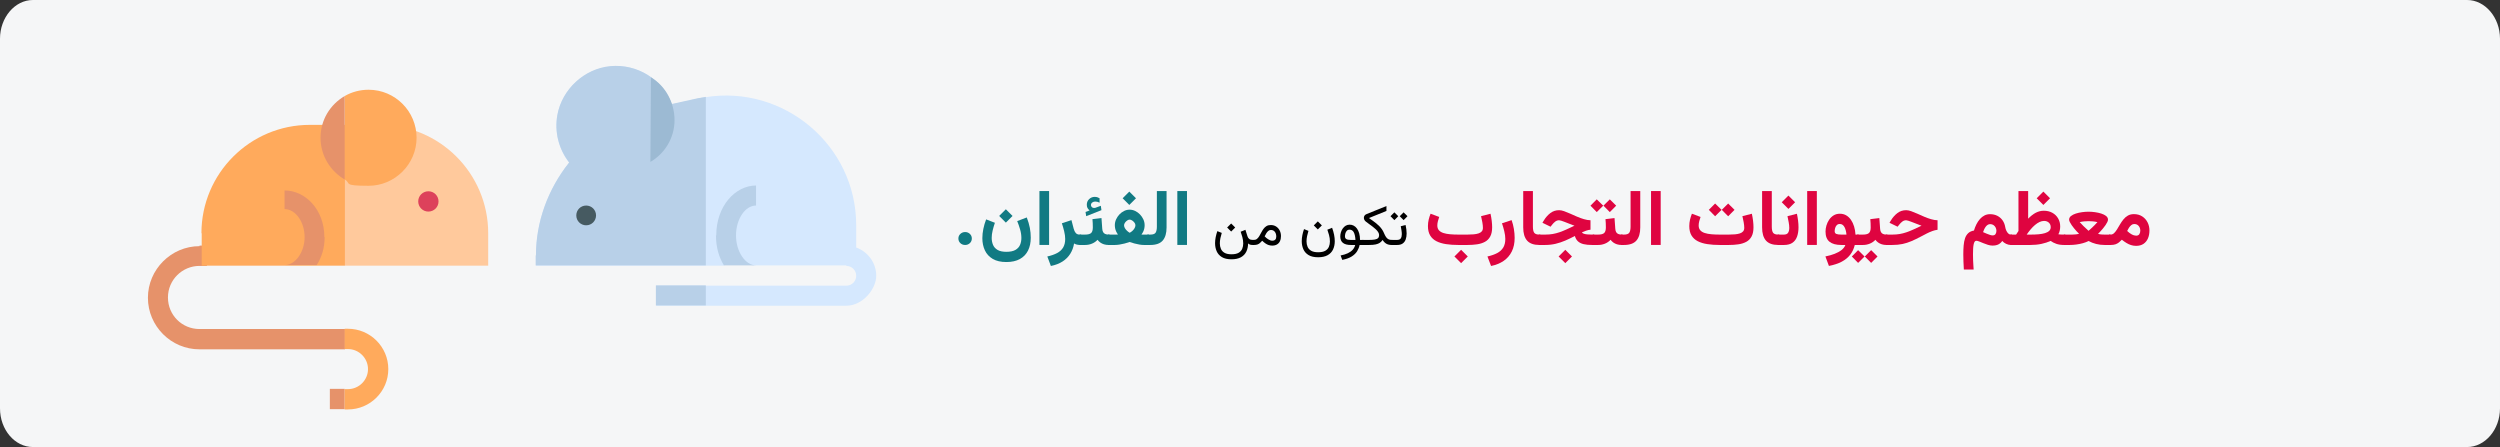 <?xml version="1.0" encoding="UTF-8"?>
<svg xmlns="http://www.w3.org/2000/svg" id="Ebene_1" version="1.1" viewBox="0 0 911 163">
  <rect x="0" y="0" width="911" height="163" fill="#333333" stroke="none"/>
  <defs>
    <style>
      .st0 {
        fill: #e6926a;
      }

      .st1 {
        fill: #9cbad3;
      }

      .st2 {
        fill: #df0440;
      }

      .st3 {
        fill: #117a83;
      }

      .st4 {
        fill: #d5e8fe;
      }

      .st5 {
        fill: #ffaa5c;
      }

      .st6 {
        fill: #b8d0e8;
      }

      .st7 {
        fill: #dd415b;
      }

      .st8 {
        fill: #465a61;
      }

      .st9 {
        fill: #ffc99c;
      }

      .st10 {
        fill: #f5f6f7;
      }
    </style>
  </defs>
  <g id="Ebene_3">
    <path id="Path-Copy" class="st10" d="M12,0h887c6.6,0,12,6.4,12,14.1v134.7h0c0,7.7-5.4,14.1-12,14.1H12C5.4,162.9,0,156.6,0,148.8V14.1C0,6.4,5.4,0,12,0Z"></path>
  </g>
  <g id="Text">
    <g>
      <g>
        <path class="st0" d="M72.7,89.7h0c-10.3,0-18.8,8.5-18.8,18.8,0,10.3,8.4,18.8,18.8,18.8h53s0-7.4,0-7.4h-53c-6.4,0-11.5-5.1-11.5-11.5s5.2-11.5,11.5-11.5h2.7s0-7.4,0-7.4h-2.7s0,.2,0,.2Z"></path>
        <g>
          <path class="st9" d="M138.5,45.5h-12.8s0,51.3,0,51.3h52.2s0-11.8,0-11.8c0-21.8-17.7-39.5-39.5-39.5h.1Z"></path>
          <path class="st5" d="M73.5,85h0v11.8s52.2,0,52.2,0v-51.3s-12.8,0-12.8,0c-21.8,0-39.5,17.7-39.5,39.5h.1Z"></path>
        </g>
        <g>
          <path class="st5" d="M125.6,35v30.4c2.5,1.4-.9,2.3,8.7,2.3s17.5-7.9,17.5-17.5c0-9.6-7.8-17.5-17.5-17.5-3.1,0-6.1.8-8.7,2.3Z"></path>
          <path class="st0" d="M125.6,65.4v-30.4c-5.3,3.1-8.8,8.7-8.8,15.2,0,6.5,3.6,12.2,8.8,15.2Z"></path>
        </g>
        <path class="st7" d="M159.8,73.4h0c0,2.1-1.7,3.7-3.7,3.7h0c-2.1,0-3.7-1.7-3.7-3.7h0c0-2.1,1.7-3.7,3.7-3.7h0c2.1,0,3.7,1.7,3.7,3.7Z"></path>
        <g>
          <path class="st0" d="M125.6,149.1h-5.4v-7.4h5.4v7.4Z"></path>
          <path class="st5" d="M125.6,119.8v7.4s1.2,0,1.2,0c4,0,7.3,3.3,7.3,7.3s-3.3,7.3-7.3,7.3h-1.2s0,7.4,0,7.4h1.2c8.1,0,14.7-6.6,14.7-14.7s-6.6-14.7-14.7-14.7c0,0-1.2,0-1.2,0Z"></path>
        </g>
      </g>
      <g>
        <g>
          <path class="st4" d="M308.4,96.9h0c2,0,3.6,1.6,3.6,3.6s-1.6,3.6-3.6,3.6h-69.3s0,7.3,0,7.3h69.3c6,0,10.9-6.1,10.9-10.9s-3.1-8.8-7.3-10.3v-8.1c0-29.2-26.4-51.2-54.8-46.7-1,.1-1.9.3-2.9.5l-9.5,2.1c-3.4-9-12.5-14.8-22.4-13.8-9.5,1-17.6,8.4-19.3,17.8-1.1,6.2.5,12.4,4.3,17.3-7.8,9.8-12.1,21.7-12.1,33.9v3.6s68.5,0,68.5,0l3.3-3.1,5.3,2.6,2.1.4h.6s.4,0,.4,0h32.9v.2Z"></path>
          <path class="st6" d="M257.2,111.3h-18.2v-7.3h18.2v7.3Z"></path>
          <path class="st6" d="M195.3,93.1h0c0-12.2,4.3-24.1,12.1-33.9-3.8-4.9-5.4-11.1-4.3-17.3,1.7-9.4,9.8-16.9,19.3-17.8,9.9-.9,18.9,4.8,22.4,13.8l9.5-2.1c1-.2,1.9-.3,2.9-.5v61.4h-62v-3.6h.1Z"></path>
          <path class="st8" d="M217.2,78.5h0c0,2-1.6,3.6-3.6,3.6h0c-2,0-3.6-1.6-3.6-3.6h0c0-2,1.6-3.6,3.6-3.6h0c2,0,3.6,1.6,3.6,3.6Z"></path>
          <path class="st6" d="M261,85.8c0-10.8,7-18.2,14.5-18.2v7.3c-4,0-7.3,5-7.3,10.9,0,5.9,3.4,10.9,7.3,10.9h-11.7c-1.8-2.9-2.9-6.6-2.9-10.9h.1Z"></path>
          <path class="st0" d="M118.2,86.4c0-10.1-7-17-14.5-17v6.8c4,0,7.3,4.7,7.3,10.2s-3.4,10.2-7.3,10.2h11.7c1.8-2.8,2.9-6.2,2.9-10.2h-.1Z"></path>
        </g>
        <path class="st1" d="M237,59l.2-30.8c5.2,3,8.6,9.1,8.6,15.6,0,6.5-3.6,12.2-8.8,15.2Z"></path>
      </g>
    </g>
  </g>
  <g>
    <path class="st3" d="M369.996,91.083c.797-.449,1.362-1.055,1.695-1.814s.5-1.608.5-2.546c0-1.031-.16-2.087-.479-3.165s-.666-2.077-1.041-2.996l3.489-1.322c.525,1.369.898,2.642,1.119,3.819.22,1.177.331,2.36.331,3.552,0,1.81-.333,3.378-.999,4.705s-1.658,2.354-2.975,3.081c-1.318.727-2.957,1.09-4.917,1.09-2.026,0-3.684-.382-4.973-1.146-1.29-.765-2.242-1.803-2.856-3.115-.614-1.313-.921-2.786-.921-4.418,0-1.097.12-2.229.359-3.396.239-1.168.579-2.323,1.02-3.468l3.193,1.238c-.329.957-.605,1.906-.83,2.848-.225.943-.338,1.827-.338,2.652,0,.928.162,1.777.485,2.546.324.769.875,1.383,1.653,1.843.778.459,1.848.689,3.208.689,1.388,0,2.48-.226,3.278-.676ZM368.969,78.69l-2.434,2.434-2.434-2.434,2.434-2.434,2.434,2.434Z"></path>
    <path class="st3" d="M382.29,89.255h-3.517v-19.638h3.517v19.638Z"></path>
    <path class="st3" d="M392.348,89.114c-.385-.104-.704-.234-.957-.395-.225,1.397-.689,2.654-1.393,3.771-.704,1.116-1.644,2.052-2.821,2.807s-2.591,1.296-4.241,1.624l-1.294-3.46c1.388-.31,2.567-.72,3.538-1.231.971-.511,1.709-1.184,2.216-2.019.506-.834.76-1.875.76-3.122,0-.845-.125-1.78-.373-2.807-.249-1.027-.527-2-.837-2.919l3.489-1.153.816,3.137c.168.646.419,1.165.752,1.555.333.389.813.583,1.442.583h.549v3.784h-.394c-.45,0-.868-.051-1.252-.154Z"></path>
    <path class="st3" d="M394.444,85.484v3.784h-1.041v-3.784h1.041ZM401.379,79.464l.281,3.882c.028.487.129.891.303,1.21.173.318.429.553.767.703s.769.225,1.294.225h.295v3.784h-.323c-.638,0-1.21-.079-1.716-.239-.506-.159-.952-.38-1.336-.661-.385-.281-.717-.609-.999-.984-.554.601-1.227,1.064-2.019,1.393s-1.634.492-2.525.492h-1.351v-3.784h1.351c1.06,0,1.796-.191,2.208-.576s.619-1.064.619-2.04c0-.525-.012-1.038-.035-1.54-.023-.501-.059-.992-.105-1.47l3.292-.394ZM396.301,75.821c-.178-.31-.267-.717-.267-1.224,0-.835.288-1.52.865-2.054.577-.534,1.236-.802,1.977-.802.384,0,.71.042.978.127.268.084.542.206.823.366l.014,1.618c-.291-.15-.565-.255-.823-.317-.258-.061-.523-.091-.795-.091-.375,0-.724.113-1.048.338-.323.225-.485.558-.485.999.009.263.136.506.38.731.244.225.614.305,1.111.239.019,0,.038-.002.056-.007.019-.005.038-.012.057-.021l1.997-.731.225,1.59-5.556,2.194-.239-1.533,1.477-.563c-.319-.262-.567-.548-.746-.858Z"></path>
    <path class="st3" d="M416.98,83.269c-.084.38-.211.75-.38,1.111-.169.36-.389.724-.661,1.09.188.01.361.014.521.014h2.194v3.784h-1.8c-.488,0-1.027-.049-1.618-.147s-1.195-.229-1.814-.394-1.219-.345-1.801-.542c-.591.206-1.205.392-1.843.556s-1.264.293-1.878.387-1.179.141-1.695.141h-2.448v-3.784h2.553c.155,0,.318-.002.492-.007.173-.005.368-.012.584-.021-.263-.366-.479-.731-.647-1.098-.168-.366-.293-.741-.373-1.125-.08-.385-.12-.783-.12-1.196,0-.713.15-1.404.45-2.075.3-.67.703-1.275,1.21-1.814.506-.539,1.081-.966,1.723-1.28.642-.314,1.306-.471,1.99-.471.704,0,1.383.157,2.04.471.656.314,1.242.741,1.758,1.28.516.54.926,1.144,1.231,1.814.305.671.457,1.372.457,2.103,0,.422-.042.823-.126,1.203ZM413.956,72.248l-2.434,2.434-2.434-2.434,2.434-2.434,2.434,2.434ZM410.741,80.351c-.314.216-.582.483-.802.802-.221.319-.331.633-.331.942,0,.365.11.729.331,1.09.22.361.492.688.816.978.323.291.626.512.907.661.328-.169.651-.396.971-.682.318-.286.583-.609.794-.971.211-.361.317-.729.317-1.104,0-.309-.115-.619-.345-.928-.23-.31-.506-.572-.83-.788s-.635-.324-.936-.324c-.281,0-.579.108-.893.324Z"></path>
    <path class="st3" d="M419.174,85.484c1.013,0,1.665-.246,1.956-.738.291-.492.436-1.207.436-2.146v-12.983h3.531v13.251c0,2.11-.467,3.704-1.4,4.783-.933,1.078-2.445,1.617-4.537,1.617h-1.069v-3.784h1.083Z"></path>
    <path class="st3" d="M432.538,89.255h-3.517v-19.638h3.517v19.638Z"></path>
    <path d="M451.363,92.109c.618-.367,1.05-.851,1.296-1.448s.37-1.237.37-1.919c0-.804-.108-1.597-.324-2.38-.216-.783-.418-1.425-.607-1.925l1.732-.699.75,2.37c.135.433.356.76.663.982.308.224.738.335,1.292.335h.396v1.843h-.354c-.473,0-.833-.044-1.079-.132-.247-.087-.478-.236-.694-.445-.007,1.128-.223,2.129-.648,3.003-.426.875-1.083,1.559-1.97,2.051-.888.493-2.034.74-3.438.74-1.458,0-2.625-.268-3.5-.801s-1.506-1.244-1.894-2.132-.582-1.862-.582-2.922c0-.716.074-1.45.223-2.203s.351-1.487.607-2.203l1.611.648c-.196.621-.361,1.26-.497,1.914-.135.655-.203,1.29-.203,1.904,0,.729.13,1.395.39,1.995.26.602.697,1.08,1.312,1.438.614.357,1.458.537,2.532.537,1.127,0,2-.185,2.618-.553ZM450.102,82.908l-1.468,1.469-1.469-1.469,1.469-1.468,1.468,1.468Z"></path>
    <path d="M462.316,89.305c-.398-.132-.79-.33-1.175-.593-.385-.264-.783-.591-1.195-.982-.29.331-.57.611-.84.841-.271.229-.571.403-.902.521-.33.118-.742.177-1.235.177h-.445v-1.843h.395c.452,0,.834-.13,1.145-.391.311-.26.588-.596.831-1.008.243-.411.484-.849.724-1.312.24-.462.508-.899.806-1.312.297-.411.656-.748,1.078-1.008s.944-.39,1.565-.39c.749,0,1.402.181,1.96.542.557.361.988.846,1.296,1.453s.461,1.286.461,2.036c0,.729-.125,1.352-.375,1.868s-.612.912-1.089,1.186c-.476.273-1.052.41-1.727.41-.452,0-.878-.066-1.276-.197ZM462.185,84.139c-.276.227-.526.519-.749.876-.223.358-.422.729-.598,1.114.216.223.429.421.638.593.21.172.416.322.618.45.284.183.552.317.806.405.253.088.478.132.673.132.507,0,.883-.128,1.13-.385.246-.257.369-.632.369-1.124,0-.702-.174-1.278-.521-1.728-.348-.448-.829-.673-1.443-.673-.338,0-.645.113-.922.339Z"></path>
    <path d="M482.953,91.37c.618-.368,1.05-.851,1.296-1.448.247-.598.37-1.237.37-1.919,0-.804-.108-1.597-.324-2.38s-.419-1.425-.607-1.925l1.731-.699c.317.871.559,1.717.725,2.537.165.82.248,1.603.248,2.345,0,1.142-.211,2.154-.633,3.039s-1.079,1.576-1.97,2.076c-.892.5-2.043.749-3.454.749-1.458,0-2.625-.267-3.499-.8-.875-.533-1.506-1.244-1.895-2.132-.388-.888-.582-1.862-.582-2.922,0-.716.074-1.45.223-2.203s.352-1.487.607-2.203l1.611.648c-.196.621-.361,1.26-.497,1.914-.135.655-.202,1.29-.202,1.904,0,.729.13,1.395.39,1.995s.697,1.08,1.312,1.438c.614.357,1.459.537,2.532.537,1.128,0,2-.185,2.618-.553ZM481.683,82.139l-1.469,1.469-1.469-1.469,1.469-1.469,1.469,1.469Z"></path>
    <path d="M493.279,82.22c.452.236.851.589,1.195,1.059.344.469.614,1.05.81,1.741.196.692.301,1.494.314,2.406h1.226v1.843h-1.388c-.148.776-.444,1.528-.887,2.254s-1.099,1.367-1.97,1.924c-.871.558-2.025.975-3.464,1.251l-.598-1.61c1.02-.195,1.896-.466,2.629-.81.732-.345,1.323-.767,1.772-1.267.448-.5.754-1.08.916-1.742h-1.6c-1.283,0-2.244-.258-2.882-.774-.639-.517-.957-1.295-.957-2.335,0-.499.076-1.001.228-1.504.152-.503.375-.966.669-1.388.293-.422.651-.761,1.073-1.018.422-.256.903-.385,1.443-.385.526,0,1.017.118,1.469.354ZM493.928,87.426c-.041-.648-.115-1.209-.224-1.682-.107-.473-.249-.861-.425-1.165s-.389-.528-.639-.673c-.249-.146-.536-.218-.86-.218-.433,0-.771.138-1.018.415-.247.276-.419.603-.517.978-.099.374-.147.714-.147,1.018,0,.473.16.812.481,1.018.32.206.839.31,1.555.31h1.793Z"></path>
    <path d="M500.201,80.407c.442.317.868.64,1.276.967s.79.672,1.145,1.033.675.749.962,1.164c.287.416.532.866.734,1.353.243.581.488,1.055.734,1.423.247.368.535.64.866.815s.736.264,1.216.264h.283v1.843h-.283c-.75,0-1.387-.145-1.909-.436-.523-.29-.991-.753-1.403-1.388-.271.398-.6.733-.987,1.003-.389.271-.895.475-1.52.613-.624.138-1.433.207-2.426.207h-2.471v-1.843h2.461c.878,0,1.585-.049,2.122-.147.536-.098.928-.273,1.175-.526.246-.253.369-.609.369-1.068,0-.358-.103-.709-.309-1.054s-.482-.684-.83-1.018c-.349-.334-.734-.664-1.16-.987-.426-.324-.862-.646-1.312-.967s-.873-.64-1.271-.957c-.216-.176-.381-.382-.496-.618s-.172-.476-.172-.719c0-.276.076-.537.228-.78.152-.243.39-.429.714-.557l7.282-2.958v1.793l-6.37,2.583c.459.324.909.645,1.352.962Z"></path>
    <path d="M509.525,78.786l-1.418,1.428-1.408-1.428,1.408-1.408,1.418,1.408ZM507.732,87.426v1.843h-.719v-1.843h.719ZM507.459,89.269v-1.843h1.631c.675,0,1.133-.196,1.372-.588s.359-.888.359-1.489c0-.438-.04-.907-.121-1.407s-.169-1.003-.264-1.509l1.763-.446c.114.54.206,1.07.273,1.589.067.521.101,1.017.101,1.489,0,.811-.111,1.533-.334,2.168s-.587,1.133-1.094,1.493c-.506.361-1.185.542-2.036.542h-1.65ZM512.888,78.786l-1.418,1.428-1.408-1.428,1.408-1.408,1.418,1.408Z"></path>
    <path class="st2" d="M531.456,89.269c-1.65,0-3.155-.103-4.516-.31-1.359-.206-2.532-.562-3.517-1.068-.984-.507-1.744-1.208-2.279-2.104-.534-.896-.802-2.032-.802-3.411,0-.806.092-1.592.274-2.356.184-.764.41-1.479.683-2.146l3.151,1.182c-.16.441-.314.94-.465,1.498-.149.558-.225,1.095-.225,1.611,0,.722.194,1.304.584,1.744.389.441.933.773,1.632.999.698.225,1.514.377,2.447.457.933.08,1.943.119,3.031.119h3.292c.825,0,1.58-.03,2.265-.091.685-.062,1.277-.176,1.779-.345s.892-.415,1.168-.738c.276-.324.415-.743.415-1.26,0-.6-.07-1.287-.211-2.06-.141-.774-.296-1.517-.465-2.23l3.447-.872c.188.854.332,1.705.436,2.553s.155,1.644.155,2.384c0,1.379-.232,2.494-.696,3.348-.465.854-1.109,1.503-1.935,1.948s-1.782.748-2.87.907c-1.088.16-2.26.239-3.517.239h-3.264ZM534.86,93.461l-2.434,2.434-2.434-2.434,2.434-2.434,2.434,2.434Z"></path>
    <path class="st2" d="M542.021,93.461c1.389-.31,2.567-.72,3.538-1.231.971-.511,1.709-1.184,2.216-2.019.507-.834.76-1.875.76-3.122,0-.845-.125-1.78-.373-2.807-.248-1.027-.527-2-.837-2.919l3.503-1.153c.365,1.013.642,2.086.83,3.221.188,1.135.281,2.223.281,3.264,0,1.895-.348,3.543-1.041,4.944-.694,1.402-1.684,2.544-2.969,3.426-1.284.882-2.813,1.5-4.586,1.856l-1.322-3.46Z"></path>
    <path class="st2" d="M558.592,69.617v12.97c0,1.06.162,1.808.485,2.244.323.436.949.653,1.878.653h.352v3.784h-.352c-2.035,0-3.526-.529-4.474-1.589-.947-1.061-1.421-2.668-1.421-4.825v-13.237h3.531Z"></path>
    <path class="st2" d="M579.58,83.698c-.507.047-1.036.167-1.59.358-.554.192-1.06.387-1.52.584.094.234.317.413.669.534.352.122.792.204,1.322.247.529.042,1.1.062,1.709.062h.773v3.784h-.83c-1.163,0-2.169-.099-3.018-.295-.849-.197-1.538-.535-2.067-1.013-.53-.479-.912-1.135-1.146-1.97-1.173.619-2.335,1.177-3.488,1.674-1.154.497-2.331.889-3.531,1.175s-2.457.429-3.77.429h-2.35v-3.784h2.392c.947,0,1.831-.07,2.651-.211s1.637-.349,2.447-.626c.812-.276,1.662-.616,2.554-1.02.891-.403,1.875-.862,2.954-1.379-.713-.262-1.372-.513-1.977-.752-.604-.239-1.148-.453-1.632-.64s-.894-.333-1.23-.436c-.338-.103-.591-.155-.76-.155-.525,0-.994.16-1.407.478-.412.319-.76.661-1.041,1.027l-.675.844-2.954-1.435.549-.9c.646-1.06,1.428-1.939,2.342-2.638s1.981-1.048,3.2-1.048c.516,0,1.116.119,1.801.358s1.426.54,2.223.9c.797.361,1.62.725,2.469,1.09s1.692.673,2.532.921c.839.249,1.639.382,2.398.401v3.432ZM572.828,93.461l-2.434,2.434-2.434-2.434,2.434-2.434,2.434,2.434Z"></path>
    <path class="st2" d="M584.208,74.949l-2.35,2.335-2.293-2.335,2.293-2.307,2.35,2.307ZM581.381,85.484v3.784h-.999v-3.784h.999ZM588.33,79.464l.281,3.882c.028.487.129.891.302,1.21.174.318.43.553.767.703.338.15.77.225,1.295.225h.295v3.784h-.323c-.638,0-1.21-.079-1.716-.239-.507-.159-.952-.38-1.337-.661s-.718-.609-.999-.984c-.553.601-1.226,1.064-2.019,1.393-.792.328-1.634.492-2.524.492h-1.351v-3.784h1.351c1.06,0,1.795-.191,2.208-.576s.619-1.064.619-2.04c0-.525-.012-1.038-.035-1.54-.023-.501-.059-.992-.105-1.47l3.292-.394ZM588.935,74.949l-2.321,2.335-2.321-2.335,2.321-2.307,2.321,2.307Z"></path>
    <path class="st2" d="M591.79,85.484c1.013,0,1.665-.246,1.955-.738.291-.492.437-1.207.437-2.146v-12.983h3.53v13.251c0,2.11-.466,3.704-1.399,4.783-.933,1.078-2.445,1.617-4.536,1.617h-1.069v-3.784h1.083Z"></path>
    <path class="st2" d="M605.154,89.255h-3.517v-19.638h3.517v19.638Z"></path>
    <path class="st2" d="M626.69,89.269c-1.65,0-3.155-.103-4.516-.31-1.359-.206-2.532-.562-3.517-1.068-.984-.507-1.744-1.208-2.279-2.104-.534-.896-.802-2.032-.802-3.411,0-.806.092-1.592.274-2.356.184-.764.41-1.479.683-2.146l3.151,1.182c-.16.441-.314.94-.465,1.498-.149.558-.225,1.095-.225,1.611,0,.722.194,1.304.584,1.744.389.441.933.773,1.632.999.698.225,1.514.377,2.447.457.933.08,1.943.119,3.031.119h3.292c.825,0,1.58-.03,2.265-.091.685-.062,1.277-.176,1.779-.345s.892-.415,1.168-.738c.276-.324.415-.743.415-1.26,0-.6-.07-1.287-.211-2.06-.141-.774-.296-1.517-.465-2.23l3.447-.872c.188.854.332,1.705.436,2.553s.155,1.644.155,2.384c0,1.379-.232,2.494-.696,3.348-.465.854-1.109,1.503-1.935,1.948s-1.782.748-2.87.907c-1.088.16-2.26.239-3.517.239h-3.264ZM627.338,76.468l-2.35,2.335-2.293-2.335,2.293-2.307,2.35,2.307ZM632.064,76.468l-2.321,2.335-2.321-2.335,2.321-2.307,2.321,2.307Z"></path>
    <path class="st2" d="M645.64,69.617v12.97c0,1.06.162,1.808.485,2.244.323.436.949.653,1.878.653h.352v3.784h-.352c-2.035,0-3.526-.529-4.474-1.589-.947-1.061-1.421-2.668-1.421-4.825v-13.237h3.531Z"></path>
    <path class="st2" d="M647.792,89.269v-3.784h2.251c.76,0,1.277-.229,1.554-.688.277-.46.415-1.046.415-1.759,0-.628-.072-1.315-.218-2.061s-.293-1.479-.443-2.202l3.446-.886c.179.854.319,1.7.423,2.539.103.839.154,1.639.154,2.398,0,1.229-.164,2.328-.492,3.299s-.882,1.737-1.66,2.3-1.838.844-3.179.844h-2.251ZM654.136,73.697l-2.434,2.434-2.434-2.434,2.434-2.434,2.434,2.434Z"></path>
    <path class="st2" d="M662.056,89.255h-3.517v-19.638h3.517v19.638Z"></path>
    <path class="st2" d="M672.761,78.479c.676.394,1.252.938,1.73,1.632.479.694.858,1.5,1.14,2.419.281.92.45,1.904.507,2.954h1.182v3.784h-1.436c-.328,1.36-.882,2.544-1.66,3.552-.778,1.009-1.805,1.853-3.08,2.532s-2.837,1.198-4.685,1.555l-1.28-3.461c1.229-.243,2.347-.56,3.355-.949,1.008-.389,1.854-.855,2.539-1.399s1.144-1.153,1.378-1.829h-1.49c-1.876,0-3.302-.389-4.276-1.167-.976-.778-1.464-2.021-1.464-3.729,0-.693.108-1.418.324-2.173s.541-1.458.978-2.11c.436-.652.979-1.182,1.632-1.59.651-.408,1.418-.612,2.3-.612.862,0,1.632.197,2.307.591ZM672.846,85.484c-.038-.487-.112-.961-.226-1.421-.112-.459-.265-.876-.457-1.252-.192-.375-.432-.668-.717-.878-.287-.211-.626-.316-1.021-.316-.469,0-.842.147-1.118.443-.276.295-.472.645-.584,1.048s-.169.778-.169,1.125c0,.525.211.865.634,1.021.422.154.998.231,1.729.231h1.928Z"></path>
    <path class="st2" d="M679.442,93.461l-2.349,2.335-2.293-2.335,2.293-2.308,2.349,2.308ZM677.853,85.484v3.784h-1.125v-3.784h1.125ZM684.83,79.464l.281,3.882c.028.487.129.891.303,1.21.174.318.429.553.767.703s.769.225,1.294.225h.296v3.784h-.323c-.639,0-1.21-.079-1.717-.239-.506-.159-.952-.38-1.336-.661-.385-.281-.718-.609-.999-.984-.554.601-1.227,1.064-2.019,1.393-.793.328-1.635.492-2.525.492h-1.351v-3.784h1.351c1.06,0,1.796-.191,2.209-.576.412-.385.619-1.064.619-2.04,0-.525-.013-1.038-.035-1.54-.024-.501-.06-.992-.105-1.47l3.291-.394ZM684.169,93.461l-2.321,2.335-2.32-2.335,2.32-2.308,2.321,2.308Z"></path>
    <path class="st2" d="M689.6,85.484c.947,0,1.831-.07,2.651-.211s1.637-.349,2.447-.626c.812-.276,1.662-.616,2.554-1.02.891-.403,1.875-.862,2.954-1.379-.713-.262-1.372-.513-1.977-.752-.604-.239-1.148-.45-1.632-.633-.483-.183-.894-.328-1.23-.436-.338-.107-.591-.162-.76-.162-.525,0-.994.16-1.407.478-.412.319-.76.661-1.041,1.027l-.675.844-2.954-1.435.549-.9c.646-1.06,1.428-1.939,2.342-2.638s1.981-1.048,3.2-1.048c.516,0,1.116.119,1.801.358s1.426.54,2.223.9c.797.361,1.62.725,2.469,1.09s1.692.673,2.532.921c.839.249,1.639.382,2.398.401v3.46c-.647.094-1.269.246-1.864.457s-1.23.485-1.906.823c-.675.337-1.458.745-2.349,1.224-1.201.638-2.331,1.184-3.391,1.639s-2.145.802-3.256,1.041-2.353.358-3.721.358h-2.35v-3.784h2.392Z"></path>
    <path class="st2" d="M731.099,84.036c.188.412.422.757.703,1.033.281.277.604.415.971.415h.38v3.784h-.38c-.591,0-1.175-.138-1.752-.415-.576-.276-1.043-.626-1.399-1.048-.394.562-.87.984-1.428,1.267-.559.281-1.269.422-2.131.422-.517,0-1.062-.09-1.64-.268-.576-.178-1.139-.382-1.688-.612-.549-.229-1.048-.434-1.498-.611s-.812-.268-1.083-.268c-.244,0-.443.115-.599.345-.154.229-.276.562-.365.999-.09.436-.15.959-.183,1.568-.033.609-.05,1.289-.05,2.04,0,.769.015,1.512.042,2.229.028.717.063,1.362.105,1.934.043.572.073,1.032.092,1.379h-3.573c-.056-.984-.104-1.935-.141-2.849s-.056-1.803-.056-2.666c0-1.19.042-2.285.126-3.284.085-.999.256-1.876.514-2.631s.647-1.371,1.168-1.85,1.212-.792,2.074-.942c.244-.816.547-1.58.907-2.293.361-.712.786-1.346,1.273-1.899s1.039-.987,1.653-1.301c.613-.314,1.287-.471,2.019-.471.984,0,1.863.195,2.638.584.773.389,1.413.938,1.92,1.646.506.708.839,1.55.999,2.525.065.413.191.825.38,1.238ZM727.209,82.91c-.192-.375-.458-.675-.795-.9-.338-.225-.736-.337-1.196-.337-.328,0-.628.087-.9.26-.271.173-.513.403-.724.689-.212.286-.396.601-.556.942-.16.343-.296.683-.408,1.02.469.207.921.401,1.357.584.436.184.837.331,1.203.443.365.112.675.169.928.169.497,0,.852-.167,1.062-.5.211-.332.316-.719.316-1.16,0-.432-.097-.835-.288-1.21Z"></path>
    <path class="st2" d="M747.858,77.53c.896.493,1.6,1.172,2.11,2.04s.767,1.854.767,2.96c0,.45-.054.942-.162,1.478-.107.534-.278.984-.513,1.351.149.028.32.052.513.07s.42.033.683.042c.263.01.567.014.914.014h.423v3.784h-.408c-1.135,0-2.099-.143-2.891-.429-.793-.286-1.479-.636-2.062-1.048-.938.44-2.032.797-3.284,1.069-1.252.271-2.609.407-4.072.407h-7.287v-3.784h2.082c.141-.225.283-.445.429-.661.146-.215.288-.431.43-.646v-14.56h3.53v10.072c.45-.459.898-.868,1.344-1.224.445-.356.9-.659,1.364-.907s.944-.438,1.442-.57c.496-.131,1.017-.197,1.561-.197,1.163,0,2.192.246,3.088.738ZM743.202,80.899c-.558.263-1.108.624-1.652,1.083-.544.459-1.069.989-1.576,1.589-.506.601-.989,1.238-1.448,1.913h1.477c1.022,0,1.975-.037,2.855-.112.882-.075,1.655-.213,2.321-.415.666-.201,1.182-.479,1.548-.83.365-.352.549-.799.549-1.343,0-.685-.228-1.236-.683-1.653-.455-.417-1.034-.626-1.737-.626-.544,0-1.095.131-1.653.394ZM747.036,72.248l-2.434,2.434-2.434-2.434,2.434-2.434,2.434,2.434Z"></path>
    <path class="st2" d="M763.402,77.312c.82.112,1.59.284,2.308.513.717.23,1.303.528,1.758.894s.683.807.683,1.322c0,.244-.082.54-.246.886-.164.347-.383.715-.654,1.104-.272.39-.567.78-.887,1.175-.318.394-.643.765-.971,1.111s-.618.646-.872.9c.432.122.849.196,1.252.225s.774.042,1.111.042h2.195v3.784h-2.181c-1.069,0-2.092-.124-3.066-.372-.976-.249-1.899-.607-2.771-1.076-.601.318-1.292.586-2.075.802s-1.587.377-2.412.485c-.826.107-1.6.161-2.321.161h-2.223v-3.784h2.236c.234,0,.554-.002.957-.007s.822-.028,1.259-.07.813-.11,1.133-.204c-.263-.253-.554-.553-.872-.9-.319-.347-.641-.72-.964-1.118-.324-.398-.619-.792-.887-1.181-.267-.389-.485-.755-.654-1.097-.168-.342-.253-.631-.253-.865,0-.516.226-.957.676-1.322s1.033-.664,1.751-.894c.718-.229,1.486-.401,2.307-.513.821-.113,1.602-.169,2.343-.169s1.521.056,2.342.169ZM759.548,80.66c-.558.047-1.128.141-1.709.281.432.488.898.975,1.399,1.463.502.487,1.109,1.055,1.822,1.702.431-.375.813-.718,1.146-1.027s.687-.651,1.062-1.026.723-.746,1.041-1.111c-.572-.141-1.142-.234-1.709-.281s-1.076-.071-1.526-.071c-.459,0-.968.024-1.526.071Z"></path>
    <path class="st2" d="M776.549,89.31c-.582-.188-1.146-.449-1.695-.787s-1.1-.727-1.652-1.168c-.348.366-.699.692-1.056.978-.356.286-.769.514-1.237.683-.47.169-1.061.253-1.772.253h-.619v-3.784h.549c.497,0,.933-.178,1.308-.534s.736-.818,1.084-1.386c.347-.567.705-1.167,1.075-1.8.371-.633.786-1.235,1.245-1.808.46-.572.999-1.036,1.618-1.393s1.354-.535,2.208-.535c1.154,0,2.155.274,3.004.823.849.549,1.503,1.273,1.962,2.174.46.9.689,1.884.689,2.954,0,1.088-.183,2.054-.549,2.897-.365.845-.907,1.508-1.624,1.991-.718.482-1.616.725-2.694.725-.647,0-1.262-.095-1.843-.282ZM776.626,82.039c-.323.272-.609.602-.857.992-.249.389-.458.767-.626,1.132.271.263.536.49.794.683s.5.354.725.485c.347.197.669.338.964.422.296.084.556.127.78.127.535,0,.922-.179,1.161-.535s.358-.787.358-1.294c0-.666-.196-1.235-.591-1.709-.394-.473-.933-.71-1.617-.71-.403,0-.767.136-1.091.408Z"></path>
    <path class="st3" d="M349.964,85.231c.482-.45,1.062-.675,1.737-.675s1.249.225,1.723.675.711,1.008.711,1.674c0,.676-.237,1.238-.711,1.688s-1.048.675-1.723.675c-.694,0-1.278-.225-1.752-.675s-.71-1.013-.71-1.688c0-.666.241-1.224.725-1.674Z"></path>
  </g>
</svg>
